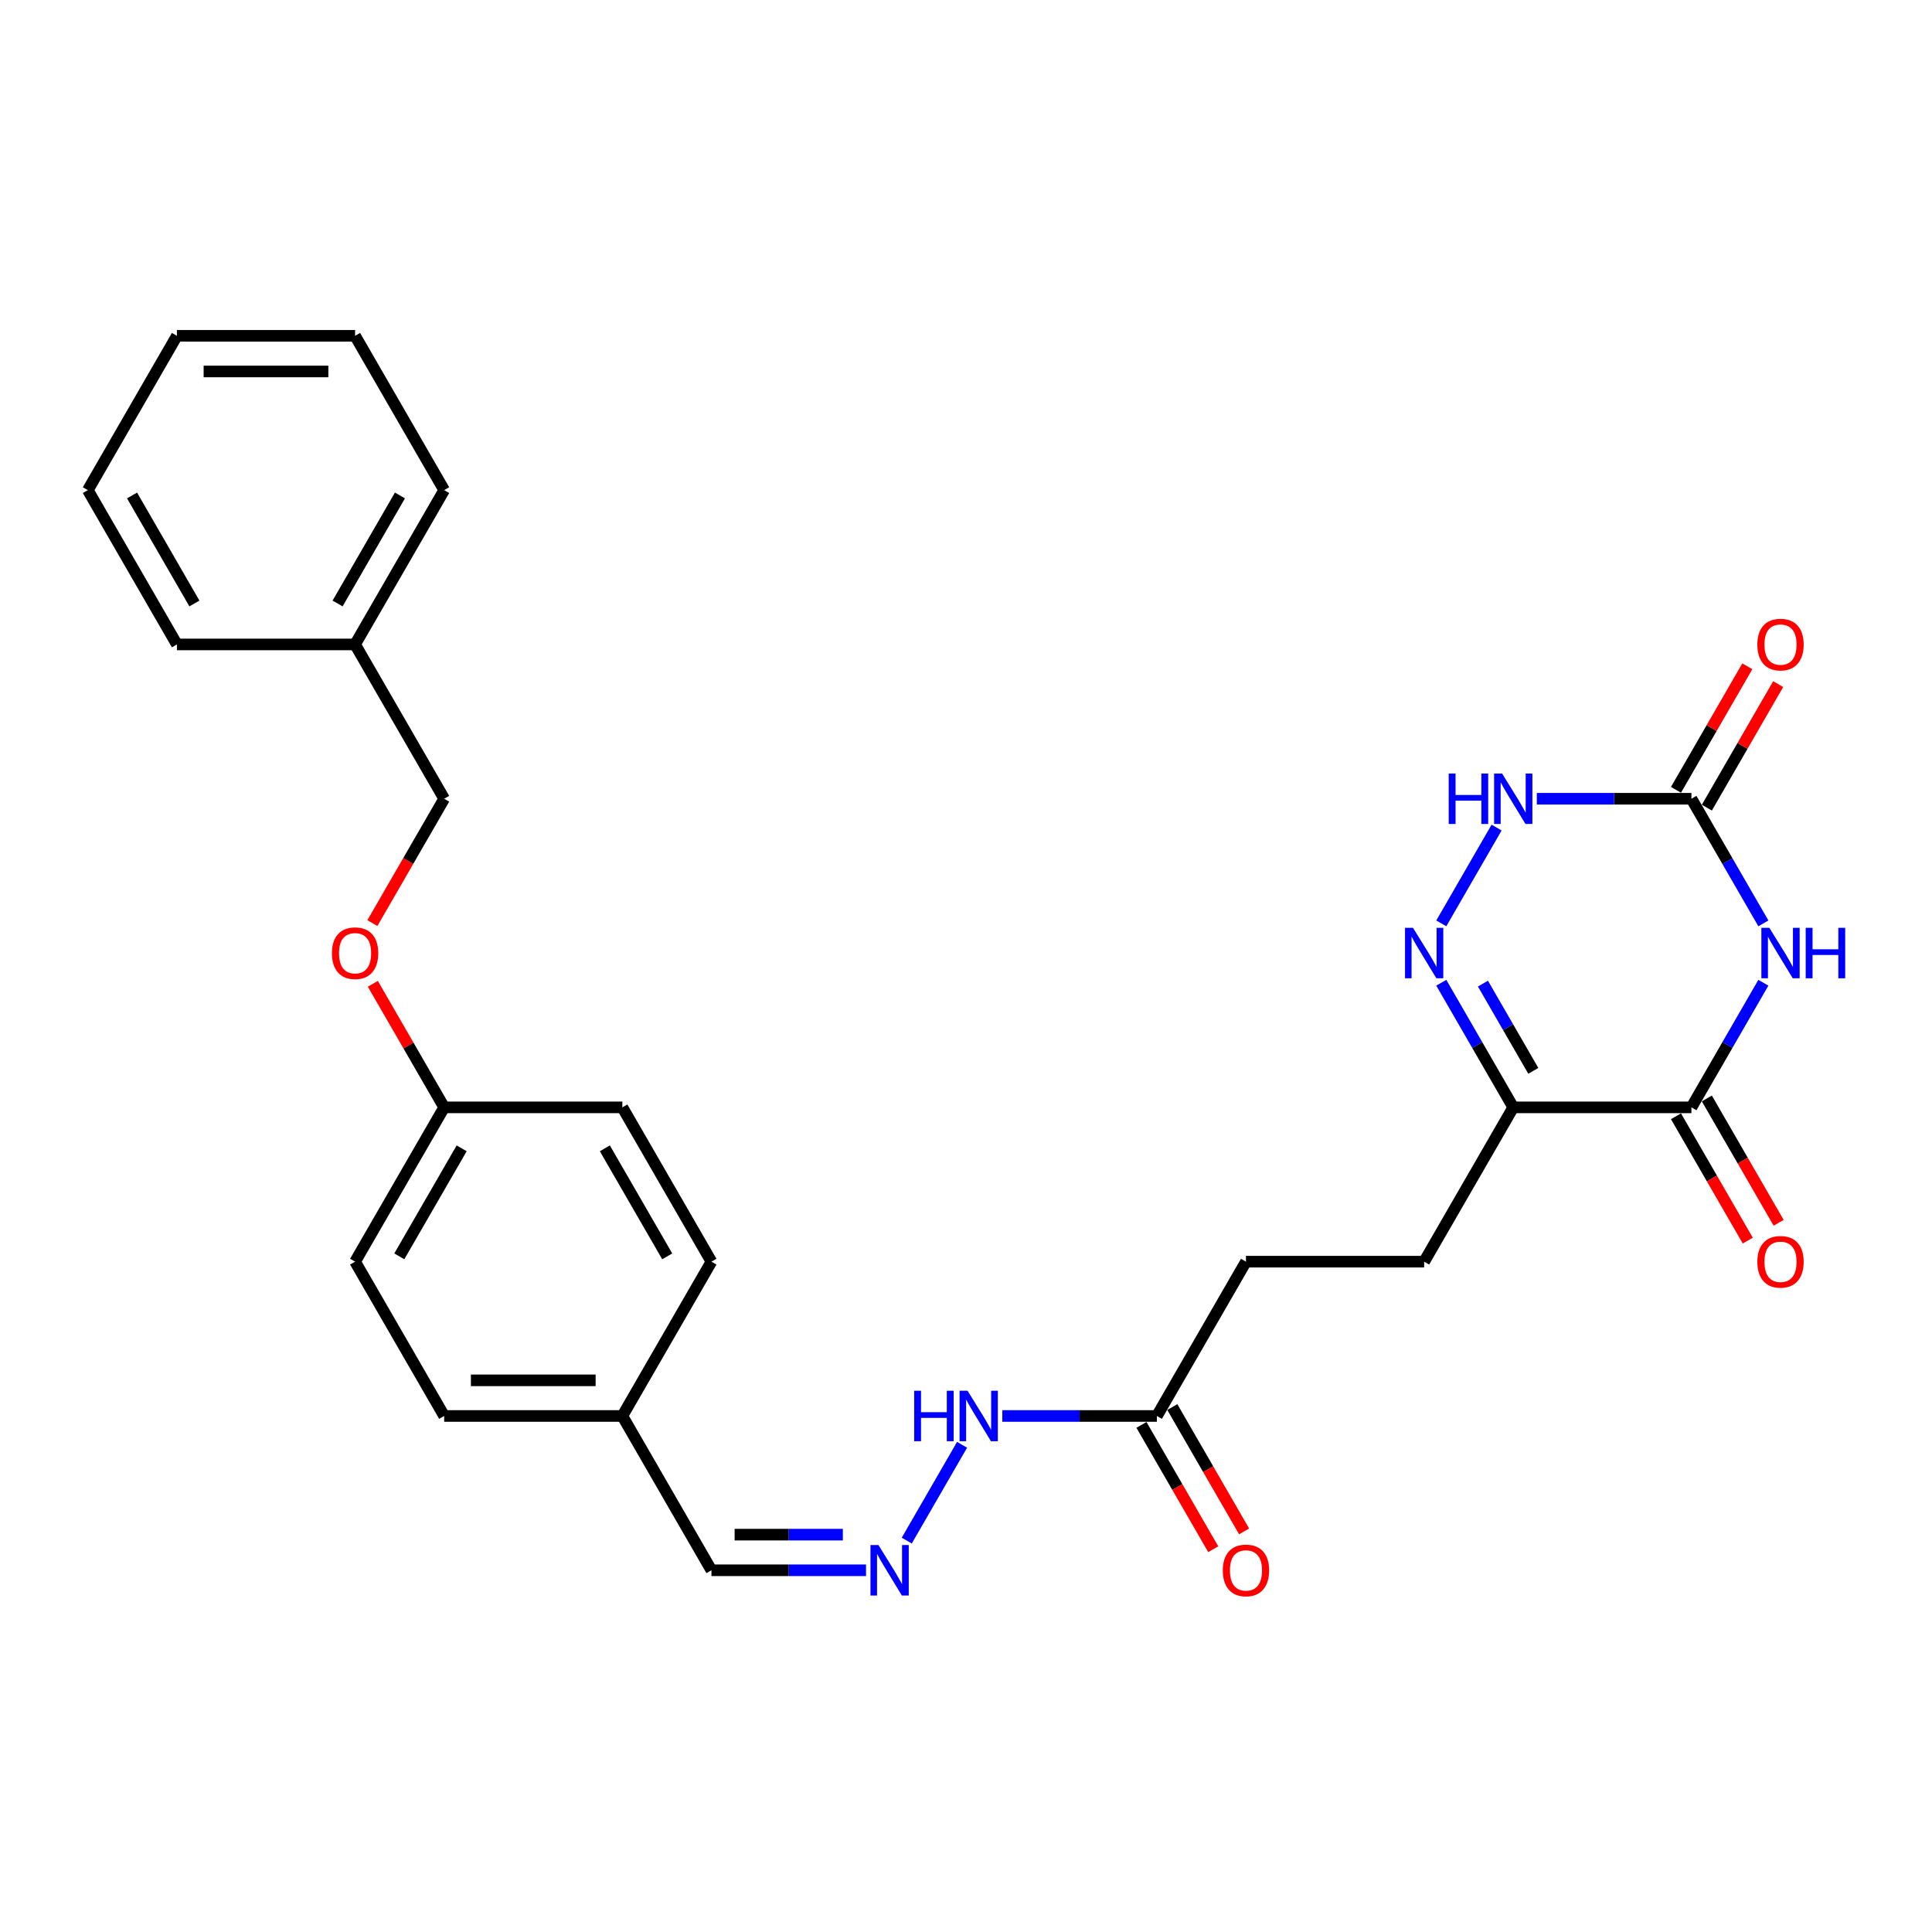 <?xml version='1.0' encoding='iso-8859-1'?>
<svg version='1.1' baseProfile='full'
              xmlns='http://www.w3.org/2000/svg'
                      xmlns:rdkit='http://www.rdkit.org/xml'
                      xmlns:xlink='http://www.w3.org/1999/xlink'
                  xml:space='preserve'
width='1000px' height='1000px' viewBox='0 0 1000 1000'>
<!-- END OF HEADER -->
<rect style='opacity:1.0;fill:#FFFFFF;stroke:none' width='1000' height='1000' x='0' y='0'> </rect>
<path class='bond-0' d='M 912.717,508.664 L 894.096,540.916' style='fill:none;fill-rule:evenodd;stroke:#0000FF;stroke-width:6px;stroke-linecap:butt;stroke-linejoin:miter;stroke-opacity:1' />
<path class='bond-0' d='M 894.096,540.916 L 875.475,573.168' style='fill:none;fill-rule:evenodd;stroke:#000000;stroke-width:6px;stroke-linecap:butt;stroke-linejoin:miter;stroke-opacity:1' />
<path class='bond-3' d='M 912.717,477.935 L 894.096,445.683' style='fill:none;fill-rule:evenodd;stroke:#0000FF;stroke-width:6px;stroke-linecap:butt;stroke-linejoin:miter;stroke-opacity:1' />
<path class='bond-3' d='M 894.096,445.683 L 875.475,413.431' style='fill:none;fill-rule:evenodd;stroke:#000000;stroke-width:6px;stroke-linecap:butt;stroke-linejoin:miter;stroke-opacity:1' />
<path class='bond-2' d='M 875.475,573.168 L 783.251,573.168' style='fill:none;fill-rule:evenodd;stroke:#000000;stroke-width:6px;stroke-linecap:butt;stroke-linejoin:miter;stroke-opacity:1' />
<path class='bond-7' d='M 867.488,577.779 L 886.066,609.958' style='fill:none;fill-rule:evenodd;stroke:#000000;stroke-width:6px;stroke-linecap:butt;stroke-linejoin:miter;stroke-opacity:1' />
<path class='bond-7' d='M 886.066,609.958 L 904.645,642.136' style='fill:none;fill-rule:evenodd;stroke:#FF0000;stroke-width:6px;stroke-linecap:butt;stroke-linejoin:miter;stroke-opacity:1' />
<path class='bond-7' d='M 883.462,568.557 L 902.04,600.735' style='fill:none;fill-rule:evenodd;stroke:#000000;stroke-width:6px;stroke-linecap:butt;stroke-linejoin:miter;stroke-opacity:1' />
<path class='bond-7' d='M 902.04,600.735 L 920.618,632.914' style='fill:none;fill-rule:evenodd;stroke:#FF0000;stroke-width:6px;stroke-linecap:butt;stroke-linejoin:miter;stroke-opacity:1' />
<path class='bond-1' d='M 746.009,477.935 L 774.636,428.352' style='fill:none;fill-rule:evenodd;stroke:#0000FF;stroke-width:6px;stroke-linecap:butt;stroke-linejoin:miter;stroke-opacity:1' />
<path class='bond-28' d='M 746.009,508.664 L 764.63,540.916' style='fill:none;fill-rule:evenodd;stroke:#0000FF;stroke-width:6px;stroke-linecap:butt;stroke-linejoin:miter;stroke-opacity:1' />
<path class='bond-28' d='M 764.63,540.916 L 783.251,573.168' style='fill:none;fill-rule:evenodd;stroke:#000000;stroke-width:6px;stroke-linecap:butt;stroke-linejoin:miter;stroke-opacity:1' />
<path class='bond-28' d='M 767.569,509.117 L 780.604,531.694' style='fill:none;fill-rule:evenodd;stroke:#0000FF;stroke-width:6px;stroke-linecap:butt;stroke-linejoin:miter;stroke-opacity:1' />
<path class='bond-28' d='M 780.604,531.694 L 793.638,554.27' style='fill:none;fill-rule:evenodd;stroke:#000000;stroke-width:6px;stroke-linecap:butt;stroke-linejoin:miter;stroke-opacity:1' />
<path class='bond-8' d='M 783.251,573.168 L 737.138,653.037' style='fill:none;fill-rule:evenodd;stroke:#000000;stroke-width:6px;stroke-linecap:butt;stroke-linejoin:miter;stroke-opacity:1' />
<path class='bond-4' d='M 875.475,413.431 L 835.468,413.431' style='fill:none;fill-rule:evenodd;stroke:#000000;stroke-width:6px;stroke-linecap:butt;stroke-linejoin:miter;stroke-opacity:1' />
<path class='bond-4' d='M 835.468,413.431 L 795.461,413.431' style='fill:none;fill-rule:evenodd;stroke:#0000FF;stroke-width:6px;stroke-linecap:butt;stroke-linejoin:miter;stroke-opacity:1' />
<path class='bond-9' d='M 883.462,418.042 L 901.923,386.066' style='fill:none;fill-rule:evenodd;stroke:#000000;stroke-width:6px;stroke-linecap:butt;stroke-linejoin:miter;stroke-opacity:1' />
<path class='bond-9' d='M 901.923,386.066 L 920.384,354.091' style='fill:none;fill-rule:evenodd;stroke:#FF0000;stroke-width:6px;stroke-linecap:butt;stroke-linejoin:miter;stroke-opacity:1' />
<path class='bond-9' d='M 867.488,408.819 L 885.949,376.844' style='fill:none;fill-rule:evenodd;stroke:#000000;stroke-width:6px;stroke-linecap:butt;stroke-linejoin:miter;stroke-opacity:1' />
<path class='bond-9' d='M 885.949,376.844 L 904.41,344.869' style='fill:none;fill-rule:evenodd;stroke:#FF0000;stroke-width:6px;stroke-linecap:butt;stroke-linejoin:miter;stroke-opacity:1' />
<path class='bond-5' d='M 469.336,797.41 L 497.962,747.827' style='fill:none;fill-rule:evenodd;stroke:#0000FF;stroke-width:6px;stroke-linecap:butt;stroke-linejoin:miter;stroke-opacity:1' />
<path class='bond-12' d='M 448.254,812.774 L 408.247,812.774' style='fill:none;fill-rule:evenodd;stroke:#0000FF;stroke-width:6px;stroke-linecap:butt;stroke-linejoin:miter;stroke-opacity:1' />
<path class='bond-12' d='M 408.247,812.774 L 368.24,812.774' style='fill:none;fill-rule:evenodd;stroke:#000000;stroke-width:6px;stroke-linecap:butt;stroke-linejoin:miter;stroke-opacity:1' />
<path class='bond-12' d='M 436.252,794.33 L 408.247,794.33' style='fill:none;fill-rule:evenodd;stroke:#0000FF;stroke-width:6px;stroke-linecap:butt;stroke-linejoin:miter;stroke-opacity:1' />
<path class='bond-12' d='M 408.247,794.33 L 380.242,794.33' style='fill:none;fill-rule:evenodd;stroke:#000000;stroke-width:6px;stroke-linecap:butt;stroke-linejoin:miter;stroke-opacity:1' />
<path class='bond-6' d='M 598.802,732.906 L 644.914,653.037' style='fill:none;fill-rule:evenodd;stroke:#000000;stroke-width:6px;stroke-linecap:butt;stroke-linejoin:miter;stroke-opacity:1' />
<path class='bond-10' d='M 598.802,732.906 L 558.795,732.906' style='fill:none;fill-rule:evenodd;stroke:#000000;stroke-width:6px;stroke-linecap:butt;stroke-linejoin:miter;stroke-opacity:1' />
<path class='bond-10' d='M 558.795,732.906 L 518.788,732.906' style='fill:none;fill-rule:evenodd;stroke:#0000FF;stroke-width:6px;stroke-linecap:butt;stroke-linejoin:miter;stroke-opacity:1' />
<path class='bond-11' d='M 590.815,737.517 L 609.393,769.695' style='fill:none;fill-rule:evenodd;stroke:#000000;stroke-width:6px;stroke-linecap:butt;stroke-linejoin:miter;stroke-opacity:1' />
<path class='bond-11' d='M 609.393,769.695 L 627.971,801.874' style='fill:none;fill-rule:evenodd;stroke:#FF0000;stroke-width:6px;stroke-linecap:butt;stroke-linejoin:miter;stroke-opacity:1' />
<path class='bond-11' d='M 606.788,728.295 L 625.367,760.473' style='fill:none;fill-rule:evenodd;stroke:#000000;stroke-width:6px;stroke-linecap:butt;stroke-linejoin:miter;stroke-opacity:1' />
<path class='bond-11' d='M 625.367,760.473 L 643.945,792.651' style='fill:none;fill-rule:evenodd;stroke:#FF0000;stroke-width:6px;stroke-linecap:butt;stroke-linejoin:miter;stroke-opacity:1' />
<path class='bond-14' d='M 737.138,653.037 L 644.914,653.037' style='fill:none;fill-rule:evenodd;stroke:#000000;stroke-width:6px;stroke-linecap:butt;stroke-linejoin:miter;stroke-opacity:1' />
<path class='bond-16' d='M 368.24,812.774 L 322.128,732.906' style='fill:none;fill-rule:evenodd;stroke:#000000;stroke-width:6px;stroke-linecap:butt;stroke-linejoin:miter;stroke-opacity:1' />
<path class='bond-13' d='M 192.982,509.217 L 211.443,541.193' style='fill:none;fill-rule:evenodd;stroke:#FF0000;stroke-width:6px;stroke-linecap:butt;stroke-linejoin:miter;stroke-opacity:1' />
<path class='bond-13' d='M 211.443,541.193 L 229.904,573.168' style='fill:none;fill-rule:evenodd;stroke:#000000;stroke-width:6px;stroke-linecap:butt;stroke-linejoin:miter;stroke-opacity:1' />
<path class='bond-17' d='M 192.747,477.787 L 211.325,445.609' style='fill:none;fill-rule:evenodd;stroke:#FF0000;stroke-width:6px;stroke-linecap:butt;stroke-linejoin:miter;stroke-opacity:1' />
<path class='bond-17' d='M 211.325,445.609 L 229.904,413.431' style='fill:none;fill-rule:evenodd;stroke:#000000;stroke-width:6px;stroke-linecap:butt;stroke-linejoin:miter;stroke-opacity:1' />
<path class='bond-15' d='M 229.904,573.168 L 183.791,653.037' style='fill:none;fill-rule:evenodd;stroke:#000000;stroke-width:6px;stroke-linecap:butt;stroke-linejoin:miter;stroke-opacity:1' />
<path class='bond-15' d='M 238.96,594.371 L 206.682,650.279' style='fill:none;fill-rule:evenodd;stroke:#000000;stroke-width:6px;stroke-linecap:butt;stroke-linejoin:miter;stroke-opacity:1' />
<path class='bond-29' d='M 229.904,573.168 L 322.128,573.168' style='fill:none;fill-rule:evenodd;stroke:#000000;stroke-width:6px;stroke-linecap:butt;stroke-linejoin:miter;stroke-opacity:1' />
<path class='bond-20' d='M 322.128,732.906 L 368.24,653.037' style='fill:none;fill-rule:evenodd;stroke:#000000;stroke-width:6px;stroke-linecap:butt;stroke-linejoin:miter;stroke-opacity:1' />
<path class='bond-21' d='M 322.128,732.906 L 229.904,732.906' style='fill:none;fill-rule:evenodd;stroke:#000000;stroke-width:6px;stroke-linecap:butt;stroke-linejoin:miter;stroke-opacity:1' />
<path class='bond-21' d='M 308.294,714.461 L 243.737,714.461' style='fill:none;fill-rule:evenodd;stroke:#000000;stroke-width:6px;stroke-linecap:butt;stroke-linejoin:miter;stroke-opacity:1' />
<path class='bond-22' d='M 229.904,413.431 L 183.791,333.562' style='fill:none;fill-rule:evenodd;stroke:#000000;stroke-width:6px;stroke-linecap:butt;stroke-linejoin:miter;stroke-opacity:1' />
<path class='bond-18' d='M 322.128,573.168 L 368.24,653.037' style='fill:none;fill-rule:evenodd;stroke:#000000;stroke-width:6px;stroke-linecap:butt;stroke-linejoin:miter;stroke-opacity:1' />
<path class='bond-18' d='M 313.071,594.371 L 345.35,650.279' style='fill:none;fill-rule:evenodd;stroke:#000000;stroke-width:6px;stroke-linecap:butt;stroke-linejoin:miter;stroke-opacity:1' />
<path class='bond-19' d='M 183.791,653.037 L 229.904,732.906' style='fill:none;fill-rule:evenodd;stroke:#000000;stroke-width:6px;stroke-linecap:butt;stroke-linejoin:miter;stroke-opacity:1' />
<path class='bond-23' d='M 183.791,333.562 L 229.904,253.693' style='fill:none;fill-rule:evenodd;stroke:#000000;stroke-width:6px;stroke-linecap:butt;stroke-linejoin:miter;stroke-opacity:1' />
<path class='bond-23' d='M 174.734,312.359 L 207.013,256.451' style='fill:none;fill-rule:evenodd;stroke:#000000;stroke-width:6px;stroke-linecap:butt;stroke-linejoin:miter;stroke-opacity:1' />
<path class='bond-24' d='M 183.791,333.562 L 91.567,333.562' style='fill:none;fill-rule:evenodd;stroke:#000000;stroke-width:6px;stroke-linecap:butt;stroke-linejoin:miter;stroke-opacity:1' />
<path class='bond-26' d='M 229.904,253.693 L 183.791,173.824' style='fill:none;fill-rule:evenodd;stroke:#000000;stroke-width:6px;stroke-linecap:butt;stroke-linejoin:miter;stroke-opacity:1' />
<path class='bond-25' d='M 91.567,333.562 L 45.455,253.693' style='fill:none;fill-rule:evenodd;stroke:#000000;stroke-width:6px;stroke-linecap:butt;stroke-linejoin:miter;stroke-opacity:1' />
<path class='bond-25' d='M 100.624,312.359 L 68.345,256.451' style='fill:none;fill-rule:evenodd;stroke:#000000;stroke-width:6px;stroke-linecap:butt;stroke-linejoin:miter;stroke-opacity:1' />
<path class='bond-27' d='M 45.455,253.693 L 91.567,173.824' style='fill:none;fill-rule:evenodd;stroke:#000000;stroke-width:6px;stroke-linecap:butt;stroke-linejoin:miter;stroke-opacity:1' />
<path class='bond-30' d='M 183.791,173.824 L 91.567,173.824' style='fill:none;fill-rule:evenodd;stroke:#000000;stroke-width:6px;stroke-linecap:butt;stroke-linejoin:miter;stroke-opacity:1' />
<path class='bond-30' d='M 169.958,192.269 L 105.4,192.269' style='fill:none;fill-rule:evenodd;stroke:#000000;stroke-width:6px;stroke-linecap:butt;stroke-linejoin:miter;stroke-opacity:1' />
<path  class='atom-0' d='M 915.814 480.24
L 924.373 494.074
Q 925.221 495.439, 926.586 497.911
Q 927.951 500.382, 928.025 500.53
L 928.025 480.24
L 931.492 480.24
L 931.492 506.358
L 927.914 506.358
L 918.728 491.234
Q 917.659 489.463, 916.515 487.434
Q 915.408 485.405, 915.076 484.778
L 915.076 506.358
L 911.682 506.358
L 911.682 480.24
L 915.814 480.24
' fill='#0000FF'/>
<path  class='atom-0' d='M 934.628 480.24
L 938.169 480.24
L 938.169 491.344
L 951.523 491.344
L 951.523 480.24
L 955.065 480.24
L 955.065 506.358
L 951.523 506.358
L 951.523 494.295
L 938.169 494.295
L 938.169 506.358
L 934.628 506.358
L 934.628 480.24
' fill='#0000FF'/>
<path  class='atom-2' d='M 731.365 480.24
L 739.924 494.074
Q 740.772 495.439, 742.137 497.911
Q 743.502 500.382, 743.576 500.53
L 743.576 480.24
L 747.043 480.24
L 747.043 506.358
L 743.465 506.358
L 734.279 491.234
Q 733.21 489.463, 732.066 487.434
Q 730.959 485.405, 730.627 484.778
L 730.627 506.358
L 727.233 506.358
L 727.233 480.24
L 731.365 480.24
' fill='#0000FF'/>
<path  class='atom-5' d='M 749.847 400.372
L 753.388 400.372
L 753.388 411.476
L 766.742 411.476
L 766.742 400.372
L 770.284 400.372
L 770.284 426.49
L 766.742 426.49
L 766.742 414.427
L 753.388 414.427
L 753.388 426.49
L 749.847 426.49
L 749.847 400.372
' fill='#0000FF'/>
<path  class='atom-5' d='M 777.477 400.372
L 786.036 414.205
Q 786.884 415.57, 788.249 418.042
Q 789.614 420.514, 789.688 420.661
L 789.688 400.372
L 793.156 400.372
L 793.156 426.49
L 789.577 426.49
L 780.392 411.365
Q 779.322 409.594, 778.178 407.565
Q 777.072 405.536, 776.74 404.909
L 776.74 426.49
L 773.346 426.49
L 773.346 400.372
L 777.477 400.372
' fill='#0000FF'/>
<path  class='atom-6' d='M 454.692 799.716
L 463.25 813.549
Q 464.098 814.914, 465.463 817.386
Q 466.828 819.857, 466.902 820.005
L 466.902 799.716
L 470.37 799.716
L 470.37 825.833
L 466.791 825.833
L 457.606 810.709
Q 456.536 808.938, 455.392 806.909
Q 454.286 804.88, 453.954 804.253
L 453.954 825.833
L 450.56 825.833
L 450.56 799.716
L 454.692 799.716
' fill='#0000FF'/>
<path  class='atom-8' d='M 909.598 653.111
Q 909.598 646.839, 912.697 643.335
Q 915.796 639.83, 921.587 639.83
Q 927.379 639.83, 930.478 643.335
Q 933.577 646.839, 933.577 653.111
Q 933.577 659.456, 930.441 663.071
Q 927.305 666.649, 921.587 666.649
Q 915.833 666.649, 912.697 663.071
Q 909.598 659.493, 909.598 653.111
M 921.587 663.698
Q 925.571 663.698, 927.711 661.042
Q 929.888 658.349, 929.888 653.111
Q 929.888 647.983, 927.711 645.401
Q 925.571 642.782, 921.587 642.782
Q 917.603 642.782, 915.427 645.364
Q 913.287 647.946, 913.287 653.111
Q 913.287 658.386, 915.427 661.042
Q 917.603 663.698, 921.587 663.698
' fill='#FF0000'/>
<path  class='atom-10' d='M 909.598 333.636
Q 909.598 327.364, 912.697 323.86
Q 915.796 320.355, 921.587 320.355
Q 927.379 320.355, 930.478 323.86
Q 933.577 327.364, 933.577 333.636
Q 933.577 339.981, 930.441 343.596
Q 927.305 347.174, 921.587 347.174
Q 915.833 347.174, 912.697 343.596
Q 909.598 340.018, 909.598 333.636
M 921.587 344.223
Q 925.571 344.223, 927.711 341.567
Q 929.888 338.874, 929.888 333.636
Q 929.888 328.508, 927.711 325.926
Q 925.571 323.307, 921.587 323.307
Q 917.603 323.307, 915.427 325.889
Q 913.287 328.471, 913.287 333.636
Q 913.287 338.911, 915.427 341.567
Q 917.603 344.223, 921.587 344.223
' fill='#FF0000'/>
<path  class='atom-11' d='M 473.173 719.847
L 476.715 719.847
L 476.715 730.951
L 490.069 730.951
L 490.069 719.847
L 493.61 719.847
L 493.61 745.965
L 490.069 745.965
L 490.069 733.902
L 476.715 733.902
L 476.715 745.965
L 473.173 745.965
L 473.173 719.847
' fill='#0000FF'/>
<path  class='atom-11' d='M 500.804 719.847
L 509.362 733.68
Q 510.211 735.045, 511.576 737.517
Q 512.941 739.989, 513.014 740.136
L 513.014 719.847
L 516.482 719.847
L 516.482 745.965
L 512.904 745.965
L 503.718 730.84
Q 502.648 729.069, 501.505 727.04
Q 500.398 725.011, 500.066 724.384
L 500.066 745.965
L 496.672 745.965
L 496.672 719.847
L 500.804 719.847
' fill='#0000FF'/>
<path  class='atom-12' d='M 632.925 812.848
Q 632.925 806.577, 636.023 803.072
Q 639.122 799.568, 644.914 799.568
Q 650.706 799.568, 653.804 803.072
Q 656.903 806.577, 656.903 812.848
Q 656.903 819.193, 653.767 822.809
Q 650.632 826.387, 644.914 826.387
Q 639.159 826.387, 636.023 822.809
Q 632.925 819.23, 632.925 812.848
M 644.914 823.436
Q 648.898 823.436, 651.038 820.78
Q 653.214 818.087, 653.214 812.848
Q 653.214 807.721, 651.038 805.138
Q 648.898 802.519, 644.914 802.519
Q 640.93 802.519, 638.753 805.101
Q 636.614 807.684, 636.614 812.848
Q 636.614 818.124, 638.753 820.78
Q 640.93 823.436, 644.914 823.436
' fill='#FF0000'/>
<path  class='atom-14' d='M 171.802 493.373
Q 171.802 487.102, 174.901 483.597
Q 178 480.093, 183.791 480.093
Q 189.583 480.093, 192.682 483.597
Q 195.78 487.102, 195.78 493.373
Q 195.78 499.718, 192.645 503.333
Q 189.509 506.912, 183.791 506.912
Q 178.036 506.912, 174.901 503.333
Q 171.802 499.755, 171.802 493.373
M 183.791 503.961
Q 187.775 503.961, 189.915 501.305
Q 192.092 498.612, 192.092 493.373
Q 192.092 488.246, 189.915 485.663
Q 187.775 483.044, 183.791 483.044
Q 179.807 483.044, 177.631 485.626
Q 175.491 488.209, 175.491 493.373
Q 175.491 498.648, 177.631 501.305
Q 179.807 503.961, 183.791 503.961
' fill='#FF0000'/>
</svg>
